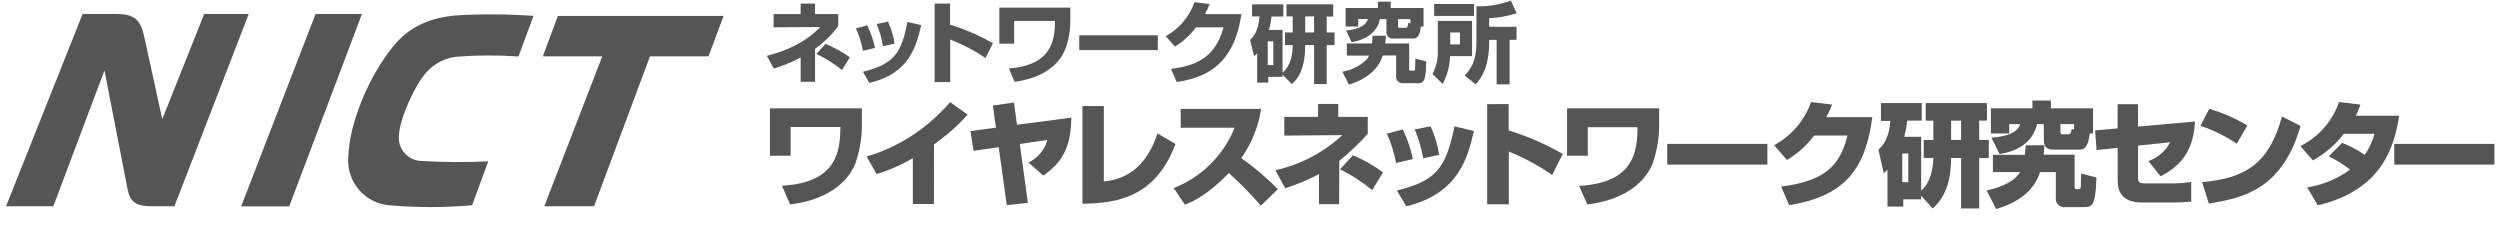<?xml version="1.0" encoding="UTF-8"?><svg width="2318" height="230" xmlns="http://www.w3.org/2000/svg" xmlns:xlink="http://www.w3.org/1999/xlink" overflow="hidden">
    <defs>
        <clipPath id="clip0">
            <rect x="245" y="381" width="2318" height="230" />
        </clipPath>
        <clipPath id="clip1">
            <rect x="245" y="393" width="695" height="181" />
        </clipPath>
        <clipPath id="clip2">
            <rect x="245" y="393" width="695" height="181" />
        </clipPath>
        <clipPath id="clip3">
            <rect x="245" y="393" width="2546" height="188" />
        </clipPath>
        <clipPath id="clip4">
            <rect x="955" y="380" width="697" height="80" />
        </clipPath>
        <clipPath id="clip5">
            <rect x="955" y="380" width="697" height="80" />
        </clipPath>
        <clipPath id="clip6">
            <rect x="955" y="380" width="697" height="80" />
        </clipPath>
        <clipPath id="clip7">
            <rect x="951" y="412" width="1612" height="199" />
        </clipPath>
        <clipPath id="clip8">
            <rect x="951" y="412" width="1612" height="163" />
        </clipPath>
        <clipPath id="clip9">
            <rect x="355" y="412" width="2208" height="163" />
        </clipPath>
    </defs>
    <g clip-path="url(#clip0)" transform="translate(-245 -381)">
        <g clip-path="url(#clip1)">
            <g clip-path="url(#clip2)">
                <g clip-path="url(#clip3)">
                    <path d="M155.964 178.253 224.8 0 183.543 0 144.707 97.484 127.822 20.15C124.557 5.291 118.479 0 102.719 0L70.918 0 0 178.253 43.789 178.253 91.181 52.288 112.569 162.437C114.933 174.481 120.505 178.253 135.082 178.253Z" fill="#555555" transform="matrix(1.001 0 0 1 250.598 394)" />
                    <path d="M446.673 136.602C425.856 137.608 405 137.477 384.197 136.208 372.368 135.619 363.257 125.552 363.846 113.724 363.865 113.338 363.895 112.953 363.935 112.569 364.835 95.233 379.751 64.727 388.756 54.765 396.598 45.423 408.03 39.84 420.219 39.399 438.337 38.074 456.528 38.074 474.646 39.399L488.604 1.745C464.607 0.014 440.521-0.136 416.504 1.295 392.921 3.546 374.178 11.257 359.432 29.043 336.918 55.89 317.781 100.58 316.993 132.944 315.365 155.497 332.076 175.21 354.591 177.296 380.244 179.575 406.048 179.575 431.701 177.296Z" fill="#555555" transform="matrix(1.001 0 0 1 250.598 394)" />
                    <path d="M511.174 1.745 497.216 39.23 552.262 39.23 498.567 178.253 544.664 178.253 596.445 39.23 650.703 39.23 664.662 1.745 511.174 1.745Z" fill="#555555" transform="matrix(1.001 0 0 1 250.598 394)" />
                    <path d="M217.764 178.365 262.285 178.365 329.657 0 286.712 0 217.764 178.365Z" fill="#555555" transform="matrix(1.001 0 0 1 250.598 394)" />
                    <path d="M787.587 78.798 787.587 99.173C787.3 112.306 784.964 125.315 780.664 137.728 771.433 160.579 746.893 177.127 710.871 181.461L702.26 161.424C759.895 158.272 764.51 126.021 764.623 98.723L711.49 98.723 711.49 129.454 689.371 129.454 689.371 78.798Z" fill="#555555" transform="matrix(1.001 0 0 1 250.598 394)" />
                    <path d="M864.528 180.954 842.014 180.954 842.014 132.099C829.828 139.223 816.855 144.891 803.346 148.985L792.653 130.298C811.418 124.758 829.181 116.265 845.278 105.139 858.781 95.71 871.068 84.651 881.863 72.213L900.55 85.552C889.771 97.431 877.709 108.077 864.584 117.297Z" fill="#555555" transform="matrix(1.001 0 0 1 250.598 394)" />
                    <path d="M1011.26 88.704C1010.75 122.981 1000 137.446 981.261 150.617L965.445 136.658C975.402 132.015 982.787 123.19 985.595 112.569L956.215 116.903 964.826 179.716 942.313 182.192 933.701 120.28 906.797 124.163 903.533 103.113 930.774 99.454 927.454 75.871 949.967 72.607 953.232 96.415Z" fill="#555555" transform="matrix(1.001 0 0 1 250.598 394)" />
                    <path d="M1045.93 156.921C1057.19 155.57 1088.31 151.911 1103.17 105.589L1122.48 116.846C1100.87 174.481 1059.27 180.11 1023.08 180.729L1023.08 76.434 1045.93 76.434Z" fill="#555555" transform="matrix(1.001 0 0 1 250.598 394)" />
                    <path d="M1120.57 163.956C1150.21 152.385 1173.74 129.056 1185.57 99.511L1127.99 99.511 1127.99 79.361 1213.88 79.361C1211.04 98.324 1203.76 116.351 1192.67 131.987 1206.69 141.826 1219.78 152.922 1231.78 165.138L1213.66 182.755C1202.97 170.473 1191.57 158.84 1179.49 147.915 1156.19 171.836 1141 178.309 1132.5 181.686Z" fill="#555555" transform="matrix(1.001 0 0 1 250.598 394)" />
                    <path d="M1297.19 181.179 1275.68 181.179 1275.68 148.985C1264.16 155.141 1252.08 160.191 1239.61 164.069L1229.14 144.876C1255.86 138.986 1280.51 126.064 1300.56 107.447L1238.65 107.897 1238.65 87.972 1274.73 87.972 1274.73 74.126 1296.28 74.126 1296.28 87.972 1327.75 87.972 1327.75 106.096C1318.38 116.471 1308.21 126.106 1297.35 134.914ZM1332.53 166.151C1321.97 157.431 1310.43 149.971 1298.14 143.919L1311.99 128.947C1323.33 133.768 1334.09 139.847 1344.07 147.071Z" fill="#555555" transform="matrix(1.001 0 0 1 250.598 394)" />
                    <path d="M1357.97 137.221C1356 126.416 1352.73 115.889 1348.24 105.871L1365.12 101.368C1370.08 111.379 1373.71 121.994 1375.93 132.944ZM1358.82 166.602C1399.57 156.414 1411.1 144.088 1420.34 98.104L1441.1 103.057C1434.69 130.523 1425.18 170.035 1368.89 183.374ZM1386.96 132.212C1385.09 121.609 1382.05 111.245 1377.9 101.312L1394.78 97.991C1399.27 107.676 1402.38 117.946 1404.01 128.497Z" fill="#555555" transform="matrix(1.001 0 0 1 250.598 394)" />
                    <path d="M1478.2 74.239 1478.2 102.381C1498.32 108.601 1517.69 117.039 1535.94 127.54L1524.69 150.054C1510.26 139.961 1494.71 131.557 1478.36 125.008L1478.36 181.292 1455.29 181.292 1455.29 74.352Z" fill="#555555" transform="matrix(1.001 0 0 1 250.598 394)" />
                    <path d="M1638.89 78.798 1638.89 99.173C1638.6 112.306 1636.26 125.315 1631.96 137.728 1622.73 160.579 1598.19 177.127 1562.23 181.461L1553.45 161.649C1611.08 158.497 1615.7 126.246 1615.81 98.948L1562.68 98.948 1562.68 129.454 1540.56 129.454 1540.56 78.798Z" fill="#555555" transform="matrix(1.001 0 0 1 250.598 394)" />
                    <path d="M1754.5 116.79 1754.5 138.91 1647.56 138.91 1647.56 116.79Z" fill="#555555" transform="matrix(1.001 0 0 1 250.598 394)" />
                    <path d="M1866.56 88.254C1859.47 140.261 1840.27 172.343 1777.68 182.192L1769.19 162.38C1816.86 156.302 1832 139.416 1840.05 107.897L1804.42 107.897C1796.53 118.435 1786.62 127.294 1775.26 133.957L1761.7 118.197C1780.05 108.225 1794.08 91.831 1801.1 72.156L1823.61 74.802C1821.85 79.409 1819.76 83.886 1817.37 88.198Z" fill="#555555" transform="matrix(1.001 0 0 1 250.598 394)" />
                    <path d="M1918.68 172.118 1918.68 176.001 1899.6 176.001 1899.6 183.768 1882.71 183.768 1882.71 144.369C1881.47 145.718 1880.13 146.978 1878.72 148.14L1873.09 122.981C1876.86 119.435 1884.34 112.4 1885.69 92.25L1875.73 92.25 1875.73 73.17 1919.3 73.17 1919.3 91.912 1903.87 91.912C1903.18 97.759 1902.09 103.551 1900.61 109.248L1918.68 109.248 1918.68 166.658C1927.68 159.228 1931.45 145.214 1931.68 131.762L1921.38 131.762 1921.38 112.569 1931.68 112.569 1931.68 92.025 1923.57 92.025 1923.57 73.17 1988.92 73.17 1988.92 91.912 1980.65 91.912 1980.65 112.569 1990.89 112.569 1990.89 131.874 1980.65 131.874 1980.65 185.738 1961.34 185.738 1961.34 131.874 1950.65 131.874C1950.65 145.214 1948.85 170.767 1930.95 185.682ZM1898.53 127.09 1898.53 157.596 1904.94 157.596 1904.94 126.977ZM1950.65 112.569 1961.34 112.569 1961.34 92.025 1950.65 92.025Z" fill="#555555" transform="matrix(1.001 0 0 1 250.598 394)" />
                    <path d="M2050.16 118.197C2050.16 120.392 2050.16 122.362 2049.43 128.272L2082.52 128.272 2082.52 162.549C2082.3 163.804 2083.13 165.003 2084.38 165.229 2084.6 165.269 2084.83 165.276 2085.05 165.251 2087.87 165.251 2088.82 165.251 2089.22 162.212 2089.22 160.242 2089.22 150.673 2089.56 148.478L2105.88 152.699C2104.64 184.331 2101.83 184.331 2089.84 184.331L2072.67 184.331C2067.71 185.021 2063.14 181.563 2062.44 176.606 2062.32 175.694 2062.33 174.77 2062.48 173.862L2062.48 146.958 2045.6 146.958C2038.51 169.472 2018.24 180.729 1998.77 186.357L1988.58 166.545C1995.11 165.082 2016.72 160.016 2024.32 146.902L1995.28 146.902 1995.28 128.441 2029.39 128.441C2029.9 124.557 2030.01 122.137 2030.23 118.366ZM2049.54 95.683 2042.5 95.683C2037.27 116.227 2021.34 124.388 2002.48 127.653L1993.65 110.148C2017.68 108.347 2022.41 101.03 2024.49 95.683L2012.73 95.683 2012.73 105.646 1993.14 105.646 1993.14 78.798 2037.49 78.798 2037.49 70.468 2057.19 70.468 2057.19 78.798 2102.22 78.798 2102.22 105.646 2098.79 105.646C2096.48 122.925 2091.64 122.925 2085.9 122.925L2059.16 122.925C2050.89 122.925 2049.71 117.297 2049.71 112.456ZM2067.38 103.619C2067.38 104.914 2067.38 106.546 2069.24 106.546L2075.15 106.546C2077.01 106.546 2078.81 106.546 2079.31 100.918L2081.96 101.424 2081.96 95.683 2067.38 95.683Z" fill="#555555" transform="matrix(1.001 0 0 1 250.598 394)" />
                    <path d="M2211.07 92.869C2209.5 119.21 2200.66 137.897 2174.26 151.405L2161.32 135.082C2171.36 131.646 2179.68 124.468 2184.56 115.045L2150.29 118.591 2150.29 151.968C2150.29 158.384 2151.13 159.003 2159.63 159.003L2188.9 159.003C2194.97 158.897 2201.02 158.371 2207.02 157.427L2207.02 178.421C2202.8 178.872 2193.91 179.378 2189.41 179.378L2154.79 179.378C2128.51 179.378 2128.51 161.986 2128.51 154.219L2128.51 121.068 2105.99 123.375 2104.42 102.325 2128.45 100.242 2128.45 74.408 2150.23 74.408 2150.23 98.329Z" fill="#555555" transform="matrix(1.001 0 0 1 250.598 394)" />
                    <path d="M2255.71 116.565C2243.69 108.514 2230.64 102.098 2216.93 97.484L2226.33 79.361C2240.58 83.551 2254.25 89.507 2267.02 97.091ZM2218.67 157.596C2265.56 153.6 2290.38 137.221 2303.94 87.522L2323.76 97.597C2304.56 165.138 2262.29 174.763 2225.82 180.448Z" fill="#555555" transform="matrix(1.001 0 0 1 250.598 394)" />
                    <path d="M2368.16 115.721C2376.72 119.009 2384.85 123.317 2392.37 128.553 2397.08 121.69 2400.6 114.078 2402.78 106.04L2369.97 106.04C2360.98 117.597 2349.79 127.258 2337.04 134.463L2323.59 119.154C2342.99 109.487 2357.82 92.591 2364.9 72.1L2387.75 74.802C2386.38 78.881 2384.75 82.867 2382.85 86.734L2429.06 86.734C2424.17 118.085 2412.18 165.814 2342.16 182.418L2330.9 163.225C2347.47 160.658 2363.18 154.153 2376.72 144.257 2369.62 138.759 2361.98 133.989 2353.92 130.017Z" fill="#555555" transform="matrix(1.001 0 0 1 250.598 394)" />
                    <path d="M2530.83 116.79 2530.83 138.91 2423.89 138.91 2423.89 116.79Z" fill="#555555" transform="matrix(1.001 0 0 1 250.598 394)" />
                </g>
            </g>
        </g>
        <g clip-path="url(#clip4)">
            <g clip-path="url(#clip5)">
                <g clip-path="url(#clip6)">
                    <path d="M44.632 75.257 31.311 75.257 31.311 52.7C23.371 56.94 15.034 60.389 6.42 63L0 51.19C28.256 43.946 41.611 32.513 49.542 24.513L6.249 24.754 6.249 12.463 31.311 12.463 31.311 2.747 44.632 2.747 44.632 12.463 66.124 12.463 66.124 23.518C60.16 31.681 52.9 38.813 44.632 44.632ZM69.592 64.374C62.321 58.44 54.354 53.413 45.868 49.405L54.417 40.066C62.305 43.426 69.819 47.603 76.836 52.529Z" fill="#555555" transform="matrix(1.002 0 0 1 956 381.567)" />
                    <path d="M88.921 46.521C87.646 39.346 85.454 32.365 82.398 25.749L92.87 22.934C96.171 29.576 98.606 36.615 100.114 43.877ZM88.921 65.953C118.688 58.777 124.765 47.413 130.12 19.81L142.892 22.762C138.189 42.229 132.112 67.669 94.826 76.321ZM107.461 42.298C106.393 35.212 104.432 28.291 101.624 21.698L112.096 19.467C115.09 25.933 117.17 32.785 118.276 39.826Z" fill="#555555" transform="matrix(1.002 0 0 1 956 381.567)" />
                    <path d="M169.569 2.747 169.569 22.351C183.393 26.554 196.696 32.313 209.223 39.517L202.356 53.25C192.168 46.292 181.212 40.532 169.706 36.084L169.706 75.532 155.252 75.532 155.252 2.747Z" fill="#555555" transform="matrix(1.002 0 0 1 956 381.567)" />
                    <path d="M280.84 6.455 280.84 18.883C280.84 29.629 278.471 42.916 272.601 52.014 268.412 58.606 256.773 71.721 229.273 75.257L223.986 62.897C264.601 59.842 266.524 35.431 266.661 18.814L228.895 18.814 228.895 39.929 215.162 39.929 215.162 6.455Z" fill="#555555" transform="matrix(1.002 0 0 1 956 381.567)" />
                    <path d="M361.797 32.17 361.797 45.903 289.114 45.903 289.114 32.17Z" fill="#555555" transform="matrix(1.002 0 0 1 956 381.567)" />
                    <path d="M439.148 12.566C432.281 59.121 406.944 71.377 379.34 75.429L373.985 63.309C394.103 60.597 414.531 55.001 422.668 24.754L397.125 24.754C391.813 31.883 385.211 37.951 377.658 42.641L369.075 32.994C381.555 26.126 391.055 14.889 395.751 1.442L409.759 3.227C408.458 6.414 406.988 9.531 405.365 12.566Z" fill="#555555" transform="matrix(1.002 0 0 1 956 381.567)" />
                    <path d="M477.223 68.665 477.223 70.691 464.039 70.691 464.039 76.012 453.739 76.012 453.739 48.787C452.86 49.76 451.919 50.678 450.924 51.533L447.182 36.599C449.963 33.749 454.941 28.668 455.902 14.626L449.036 14.626 449.036 3.433 477.944 3.433 477.944 14.763 467.026 14.763C466.6 18.964 465.821 23.122 464.691 27.191L477.223 27.191 477.223 66.777C486.492 58.949 486.595 45.559 486.595 41.199L479.489 41.199 479.489 29.56 486.595 29.56 486.595 14.626 480.862 14.626 480.862 3.433 524.121 3.433 524.121 14.763 518.078 14.763 518.078 29.56 525.357 29.56 525.357 41.199 518.078 41.199 518.078 77.351 506.405 77.351 506.405 41.199 498.165 41.199C498.165 66.777 489.273 74.364 485.703 77.351ZM463.49 37.766 463.49 59.739 468.674 59.739 468.674 37.766ZM498.165 29.56 506.405 29.56 506.405 14.626 498.165 14.626Z" fill="#555555" transform="matrix(1.002 0 0 1 956 381.567)" />
                    <path d="M560.067 39.723C560.355 37.341 560.517 34.946 560.548 32.547L572.736 32.547C572.736 34.47 572.736 35.706 572.186 39.723L594.4 39.723 594.4 63.481C594.4 64.202 594.4 64.923 595.258 64.923L598.691 64.923C599.584 64.923 599.893 63.962 599.893 63.481 599.893 62.108 600.133 54.657 600.133 53.799L610.227 56.374C609.746 70.107 609.266 76.562 603.36 76.562L589.215 76.562C585.895 77.053 582.805 74.76 582.315 71.439 582.218 70.78 582.229 70.11 582.349 69.455L582.349 50.881 569.92 50.881C564.015 70.107 543.587 76.321 538.678 77.866L532.532 65.884C541.122 64.564 549.067 60.548 555.226 54.417 556.043 53.35 556.747 52.199 557.32 50.984L536.721 50.984 536.721 39.723ZM536.034 27.706C544.034 26.814 553.612 25.028 556.29 17.029L547.261 17.029 547.261 24.033 535.588 24.033 535.588 6.867 565.457 6.867 565.457 0.961 577.336 0.961 577.336 6.867 607.686 6.867 607.686 24.033 605.18 24.033C604.39 30.899 603.017 35.191 597.833 35.191L580.014 35.191C576.804 35.651 573.831 33.422 573.371 30.212 573.295 29.7 573.292 29.181 573.354 28.668L573.354 17.166 567.243 17.166C564.256 33.818 546.059 37.766 541.15 38.59ZM584.1 23.243C584.1 24.136 584.1 25.2 585.473 25.2L591.138 25.2C592.683 25.2 593.061 24.376 593.541 20.668L595.567 21.08 595.567 17.166 584.1 17.166Z" fill="#555555" transform="matrix(1.002 0 0 1 956 381.567)" />
                    <path d="M620.904 18.814 652.593 18.814 652.593 51.499 632.234 51.499C631.977 60.532 629.628 69.382 625.368 77.351L615.995 67.91C619.274 61.813 620.959 54.988 620.904 48.066ZM617.471 3.159 654.379 3.159 654.379 14.214 617.54 14.214ZM632.406 29.56 632.406 40.615 641.367 40.615 641.367 29.56ZM687.338 36.427 687.338 77.626 675.321 77.626 675.321 36.427 668.455 36.427C668.695 61.455 661.176 71.721 655.992 77.626L645.692 69.42C651.426 63.687 656.645 55.996 656.645 38.521L656.645 5.322C667.504 5.532 678.305 3.728 688.505-1.6371e-07L693.827 11.639C685.628 14.401 677.069 15.951 668.421 16.239L668.421 24.308 693.758 24.308 693.758 36.255Z" fill="#555555" transform="matrix(1.002 0 0 1 956 381.567)" />
                </g>
            </g>
        </g>
        <g clip-path="url(#clip7)">
            <g clip-path="url(#clip8)">
                <g clip-path="url(#clip9)">
                    <path d="M135.429 154.783 195.201 0 159.377 0 125.654 84.649 110.992 17.497C108.157 4.594 102.879 0 89.194 0L61.581 0 0 154.783 38.024 154.783 79.175 45.404 97.747 141.049C99.8 151.508 104.638 154.783 117.297 154.783Z" fill="#555555" transform="matrix(1 0 0 1 360.249 413)" />
                    <path d="M387.86 118.616C369.785 119.489 351.674 119.376 333.611 118.274 323.34 117.762 315.428 109.021 315.939 98.75 315.956 98.415 315.982 98.081 316.016 97.747 316.798 82.694 329.75 56.205 337.57 47.554 344.379 39.442 354.306 34.594 364.89 34.212 380.622 33.061 396.418 33.061 412.151 34.212L424.271 1.515C403.434 0.012 382.519-0.118 361.664 1.124 341.186 3.079 324.911 9.775 312.106 25.219 292.557 48.531 275.94 87.337 275.256 115.439 273.842 135.023 288.352 152.14 307.903 153.952 330.178 155.931 352.585 155.931 374.86 153.952Z" fill="#555555" transform="matrix(1 0 0 1 360.249 413)" />
                    <path d="M443.87 1.515 431.749 34.065 479.547 34.065 432.922 154.783 472.949 154.783 517.913 34.065 565.027 34.065 577.148 1.515 443.87 1.515Z" fill="#555555" transform="matrix(1 0 0 1 360.249 413)" />
                    <path d="M189.092 154.88 227.751 154.88 286.252 0 248.962 0 189.092 154.88Z" fill="#555555" transform="matrix(1 0 0 1 360.249 413)" />
                    <path d="M683.887 68.423 683.887 86.115C683.638 97.519 681.61 108.815 677.876 119.594 669.861 139.436 648.552 153.805 617.273 157.568L609.795 140.169C659.842 137.432 663.849 109.428 663.947 85.724L617.81 85.724 617.81 112.409 598.603 112.409 598.603 68.423Z" fill="#555555" transform="matrix(1 0 0 1 360.249 413)" />
                    <path d="M750.698 157.128 731.148 157.128 731.148 114.706C720.567 120.892 709.302 125.813 697.572 129.368L688.286 113.142C704.581 108.332 720.005 100.957 733.983 91.296 745.708 83.108 756.377 73.505 765.751 62.705L781.977 74.288C772.617 84.603 762.144 93.847 750.747 101.852Z" fill="#555555" transform="matrix(1 0 0 1 360.249 413)" />
                    <path d="M878.111 77.025C877.671 106.789 868.336 119.349 852.061 130.786L838.328 118.665C846.974 114.633 853.386 106.97 855.825 97.747L830.313 101.51 837.79 156.053 818.241 158.204 810.763 104.443 787.402 107.815 784.567 89.536 808.222 86.36 805.338 65.882 824.888 63.047 827.722 83.72Z" fill="#555555" transform="matrix(1 0 0 1 360.249 413)" />
                    <path d="M908.217 136.259C917.992 135.086 945.019 131.91 957.921 91.687L974.685 101.461C955.918 151.508 919.8 156.395 888.374 156.933L888.374 66.37 908.217 66.37Z" fill="#555555" transform="matrix(1 0 0 1 360.249 413)" />
                    <path d="M973.023 142.369C998.765 132.321 1019.2 112.064 1029.47 86.408L979.475 86.408 979.475 68.912 1054.06 68.912C1051.58 85.378 1045.27 101.031 1035.63 114.608 1047.8 123.152 1059.17 132.787 1069.6 143.395L1053.86 158.692C1044.58 148.028 1034.68 137.926 1024.19 128.44 1003.96 149.211 990.764 154.831 983.385 157.764Z" fill="#555555" transform="matrix(1 0 0 1 360.249 413)" />
                    <path d="M1126.39 157.324 1107.72 157.324 1107.72 129.368C1097.71 134.714 1087.22 139.099 1076.39 142.466L1067.3 125.8C1090.5 120.686 1111.91 109.465 1129.32 93.3L1075.56 93.691 1075.56 76.389 1106.89 76.389 1106.89 64.367 1125.61 64.367 1125.61 76.389 1152.93 76.389 1152.93 92.127C1144.79 101.135 1135.96 109.502 1126.54 117.15ZM1157.08 144.275C1147.91 136.703 1137.89 130.225 1127.22 124.97L1139.24 111.969C1149.09 116.155 1158.43 121.434 1167.1 127.707Z" fill="#555555" transform="matrix(1 0 0 1 360.249 413)" />
                    <path d="M1179.17 119.154C1177.46 109.771 1174.62 100.631 1170.72 91.931L1185.38 88.021C1189.68 96.714 1192.84 105.931 1194.76 115.439ZM1179.91 144.666C1215.29 135.82 1225.31 125.116 1233.32 85.187L1251.36 89.487C1245.79 113.338 1237.53 147.647 1188.65 159.23ZM1204.34 114.804C1202.72 105.597 1200.08 96.598 1196.47 87.972L1211.14 85.089C1215.04 93.499 1217.73 102.416 1219.15 111.578Z" fill="#555555" transform="matrix(1 0 0 1 360.249 413)" />
                    <path d="M1283.57 64.464 1283.57 88.901C1301.04 94.302 1317.86 101.629 1333.71 110.747L1323.94 130.297C1311.4 121.533 1297.91 114.236 1283.71 108.548L1283.71 157.422 1263.67 157.422 1263.67 64.562Z" fill="#555555" transform="matrix(1 0 0 1 360.249 413)" />
                    <path d="M1423.1 68.423 1423.1 86.115C1422.85 97.519 1420.82 108.815 1417.09 119.594 1409.07 139.436 1387.76 153.805 1356.53 157.568L1348.91 140.365C1398.96 137.628 1402.96 109.623 1403.06 85.92L1356.93 85.92 1356.93 112.409 1337.72 112.409 1337.72 68.423Z" fill="#555555" transform="matrix(1 0 0 1 360.249 413)" />
                    <path d="M1523.49 101.413 1523.49 120.62 1430.63 120.62 1430.63 101.413Z" fill="#555555" transform="matrix(1 0 0 1 360.249 413)" />
                    <path d="M1620.79 76.634C1614.64 121.793 1597.97 149.651 1543.62 158.204L1536.24 141C1577.64 135.722 1590.78 121.06 1597.77 93.691L1566.84 93.691C1559.98 102.841 1551.38 110.533 1541.52 116.319L1529.74 102.634C1545.68 93.975 1557.86 79.74 1563.95 62.656L1583.5 64.953C1581.97 68.954 1580.16 72.841 1578.08 76.585Z" fill="#555555" transform="matrix(1 0 0 1 360.249 413)" />
                    <path d="M1666.05 149.455 1666.05 152.828 1649.48 152.828 1649.48 159.572 1634.82 159.572 1634.82 125.361C1633.74 126.532 1632.58 127.626 1631.35 128.635L1626.46 106.789C1629.74 103.71 1636.24 97.6 1637.41 80.104L1628.76 80.104 1628.76 63.536 1666.59 63.536 1666.59 79.811 1653.2 79.811C1652.6 84.887 1651.65 89.917 1650.36 94.864L1666.05 94.864 1666.05 144.715C1673.87 138.263 1677.14 126.094 1677.34 114.413L1668.4 114.413 1668.4 97.747 1677.34 97.747 1677.34 79.908 1670.3 79.908 1670.3 63.536 1727.04 63.536 1727.04 79.811 1719.86 79.811 1719.86 97.747 1728.76 97.747 1728.76 114.511 1719.86 114.511 1719.86 161.283 1703.1 161.283 1703.1 114.511 1693.81 114.511C1693.81 126.094 1692.25 148.282 1676.7 161.234ZM1648.55 110.356 1648.55 136.846 1654.13 136.846 1654.13 110.259ZM1693.81 97.747 1703.1 97.747 1703.1 79.908 1693.81 79.908Z" fill="#555555" transform="matrix(1 0 0 1 360.249 413)" />
                    <path d="M1780.22 102.634C1780.22 104.541 1780.22 106.251 1779.58 111.383L1808.32 111.383 1808.32 141.147C1808.13 142.236 1808.85 143.278 1809.94 143.474 1810.13 143.508 1810.32 143.515 1810.52 143.493 1812.96 143.493 1813.79 143.493 1814.14 140.854 1814.14 139.143 1814.14 130.834 1814.43 128.928L1828.6 132.594C1827.53 160.061 1825.08 160.061 1814.67 160.061L1799.77 160.061C1795.46 160.66 1791.49 157.657 1790.89 153.352 1790.78 152.561 1790.79 151.758 1790.92 150.97L1790.92 127.609 1776.26 127.609C1770.1 147.158 1752.51 156.933 1735.6 161.82L1726.75 144.617C1732.42 143.346 1751.19 138.947 1757.79 127.56L1732.57 127.56 1732.57 111.529 1762.18 111.529C1762.62 108.157 1762.72 106.056 1762.92 102.781ZM1779.68 83.085 1773.57 83.085C1769.03 100.924 1755.2 108.011 1738.82 110.845L1731.15 95.645C1752.02 94.082 1756.12 87.728 1757.93 83.085L1747.72 83.085 1747.72 91.736 1730.71 91.736 1730.71 68.423 1769.22 68.423 1769.22 61.19 1786.33 61.19 1786.33 68.423 1825.43 68.423 1825.43 91.736 1822.45 91.736C1820.44 106.74 1816.24 106.74 1811.25 106.74L1788.04 106.74C1780.85 106.74 1779.83 101.852 1779.83 97.649ZM1795.17 89.976C1795.17 91.1 1795.17 92.518 1796.79 92.518L1801.92 92.518C1803.53 92.518 1805.1 92.518 1805.54 87.63L1807.83 88.07 1807.83 83.085 1795.17 83.085Z" fill="#555555" transform="matrix(1 0 0 1 360.249 413)" />
                    <path d="M1919.95 80.641C1918.58 103.514 1910.91 119.74 1887.98 131.47L1876.74 117.297C1885.46 114.313 1892.69 108.08 1896.93 99.897L1867.16 102.977 1867.16 131.959C1867.16 137.53 1867.9 138.068 1875.28 138.068L1900.69 138.068C1905.97 137.976 1911.22 137.519 1916.43 136.699L1916.43 154.929C1912.76 155.32 1905.04 155.76 1901.13 155.76L1871.07 155.76C1848.25 155.76 1848.25 140.658 1848.25 133.914L1848.25 105.127 1828.7 107.131 1827.33 88.852 1848.2 87.044 1848.2 64.611 1867.12 64.611 1867.12 85.382Z" fill="#555555" transform="matrix(1 0 0 1 360.249 413)" />
                    <path d="M1958.7 101.217C1948.27 94.226 1936.94 88.655 1925.03 84.649L1933.19 68.912C1945.57 72.55 1957.44 77.722 1968.53 84.307ZM1926.55 136.846C1967.26 133.376 1988.81 119.154 2000.59 75.998L2017.79 84.747C2001.13 143.395 1964.42 151.752 1932.75 156.689Z" fill="#555555" transform="matrix(1 0 0 1 360.249 413)" />
                    <path d="M2056.35 100.484C2063.78 103.339 2070.84 107.08 2077.37 111.627 2081.47 105.668 2084.52 99.058 2086.41 92.078L2057.92 92.078C2050.11 102.113 2040.4 110.502 2029.33 116.759L2017.65 103.465C2034.49 95.071 2047.38 80.4 2053.52 62.607L2073.36 64.953C2072.17 68.495 2070.75 71.957 2069.11 75.314L2109.24 75.314C2104.98 102.537 2094.57 143.981 2033.77 158.399L2024 141.733C2038.39 139.505 2052.03 133.856 2063.78 125.263 2057.62 120.489 2050.98 116.347 2043.99 112.898Z" fill="#555555" transform="matrix(1 0 0 1 360.249 413)" />
                    <path d="M2197.6 101.413 2197.6 120.62 2104.74 120.62 2104.74 101.413Z" fill="#555555" transform="matrix(1 0 0 1 360.249 413)" />
                </g>
            </g>
        </g>
    </g>
</svg>